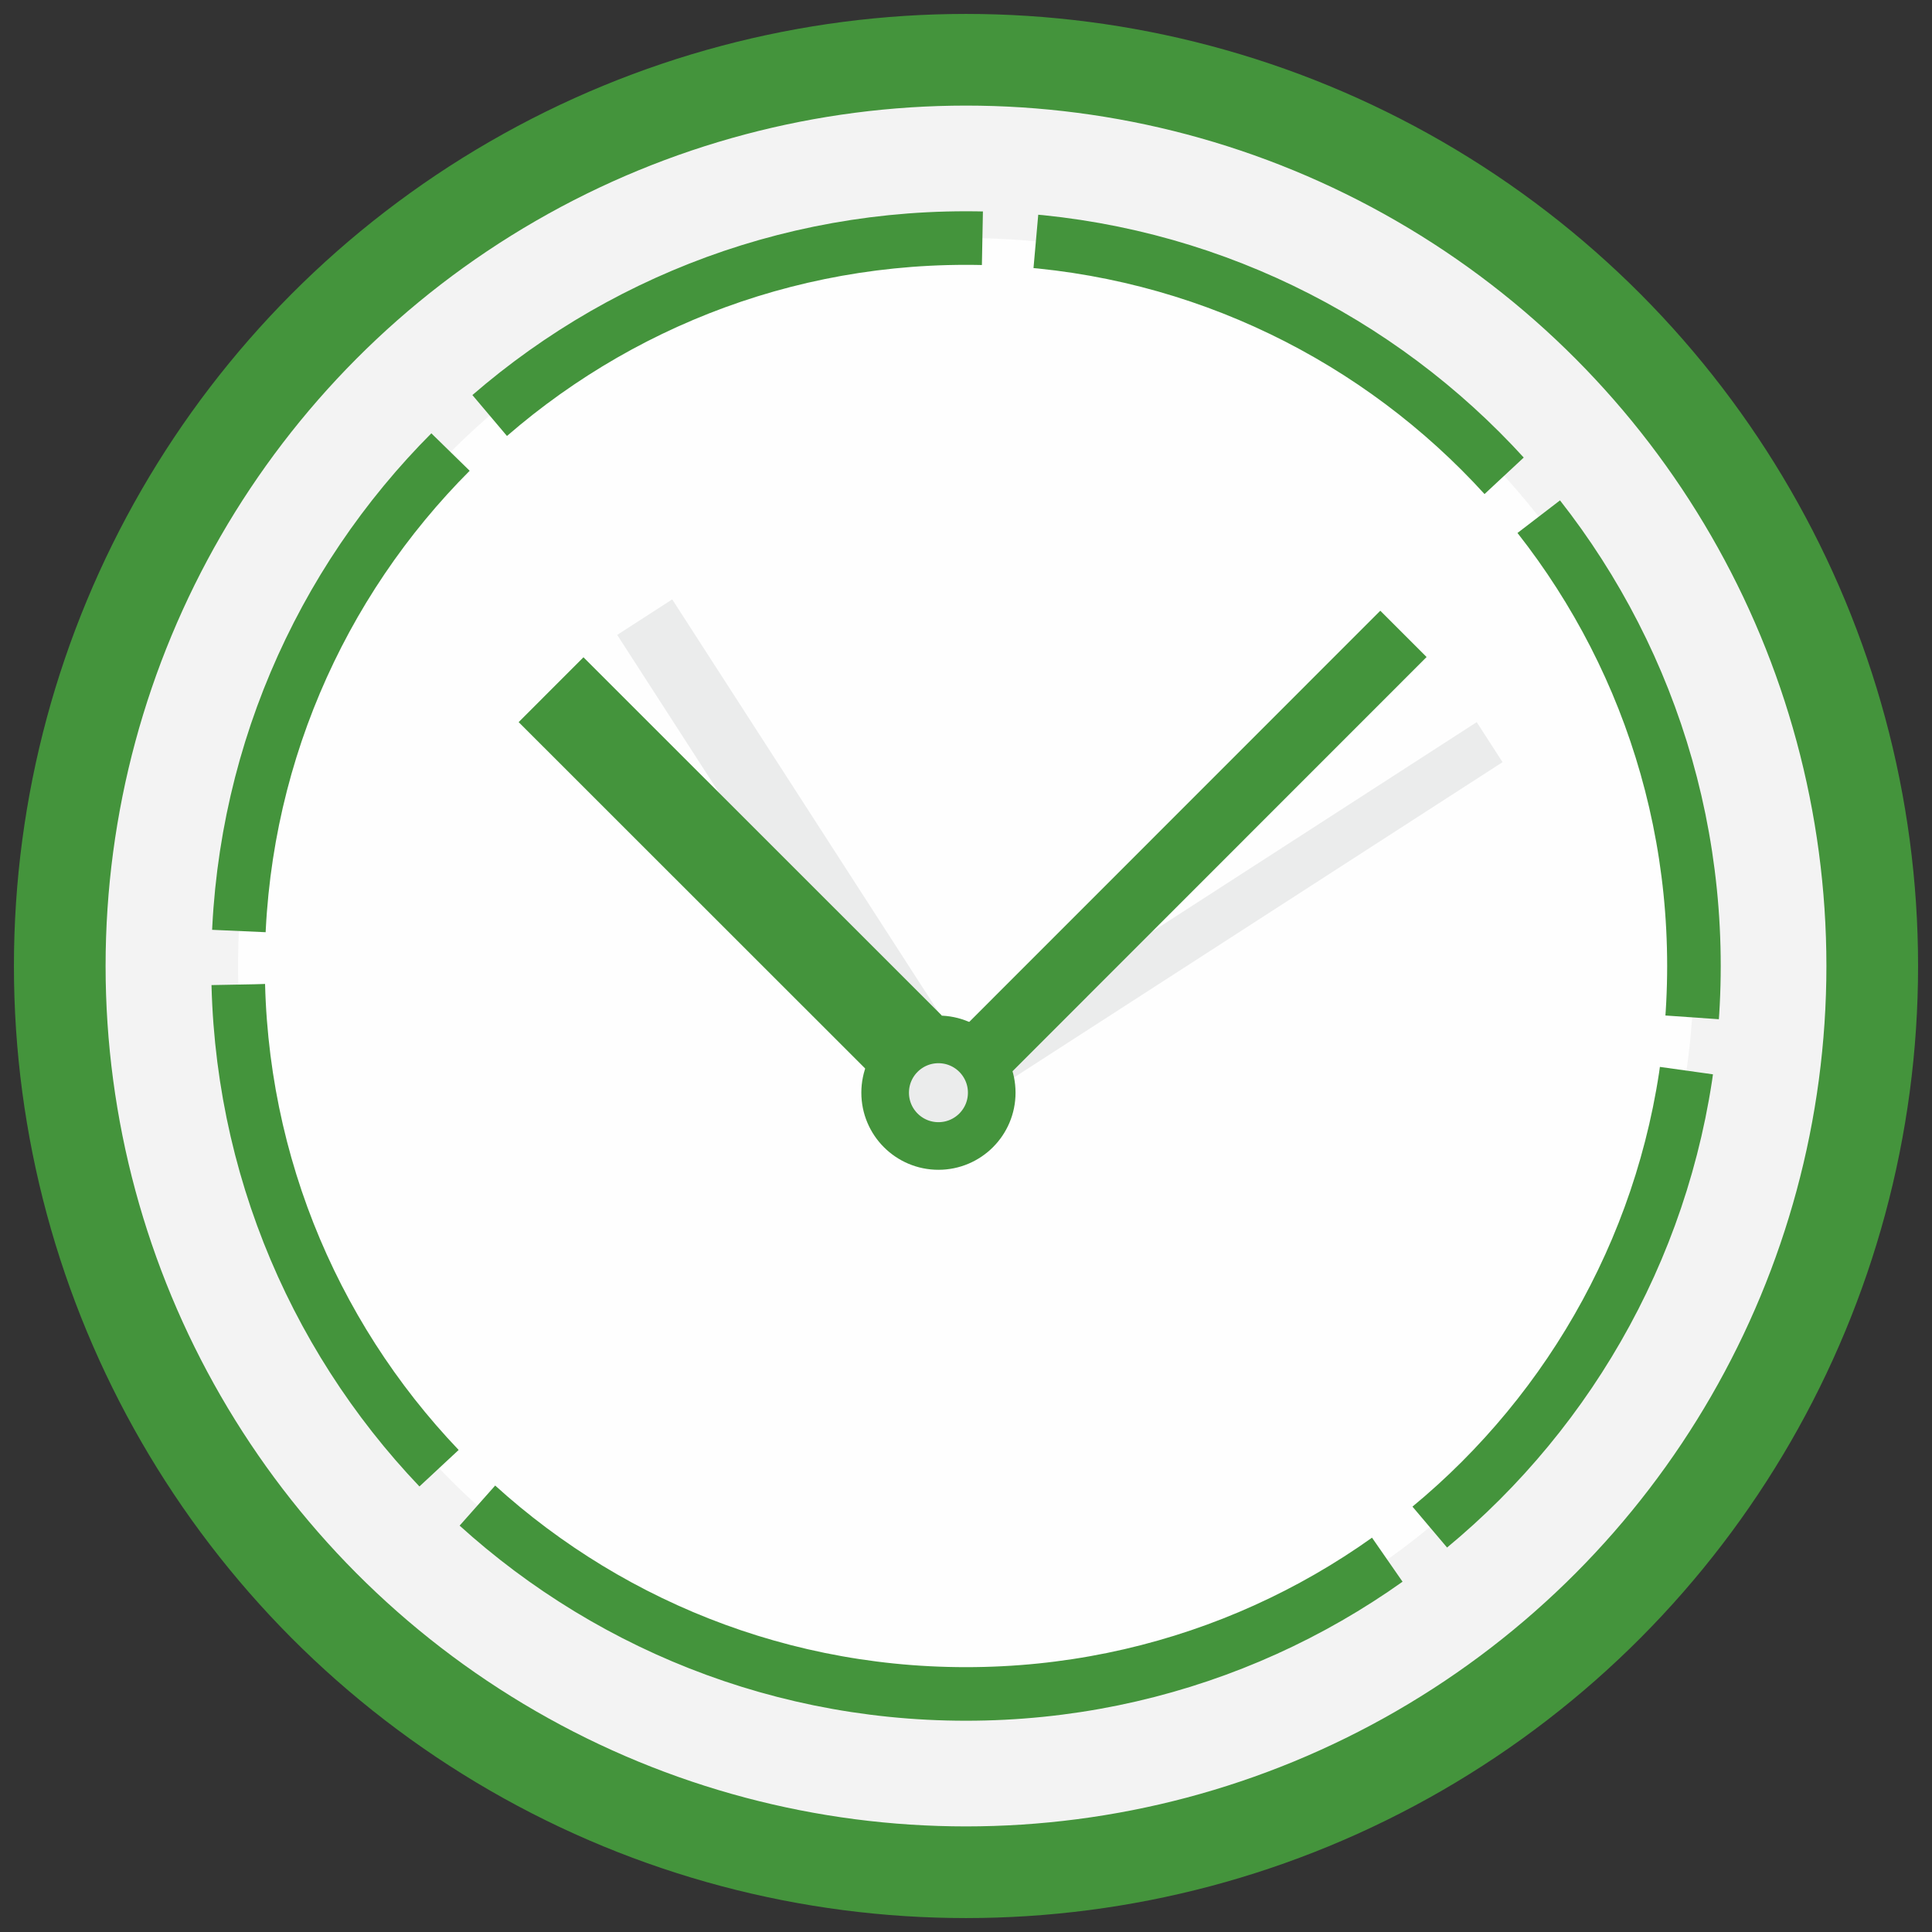 <?xml version="1.0" encoding="UTF-8"?>
<!DOCTYPE svg PUBLIC "-//W3C//DTD SVG 1.1//EN" "http://www.w3.org/Graphics/SVG/1.1/DTD/svg11.dtd">
<!-- Creator: CorelDRAW 2017 -->
<svg xmlns="http://www.w3.org/2000/svg" xml:space="preserve" width="137.4mm" height="137.4mm" version="1.1" shape-rendering="geometricPrecision" text-rendering="geometricPrecision" image-rendering="optimizeQuality" fill-rule="evenodd" clip-rule="evenodd"
viewBox="0 0 13740 13740"
 xmlns:xlink="http://www.w3.org/1999/xlink">
 <rect x="0" y="0" width="13740" height="13740" fill="#333333" stroke="none"/>
 <g id="Слой_x0020_1">
  <g id="_870945001936">
   <circle fill="#F3F3F3" stroke="#44943C" stroke-width="651.93" cx="6870" cy="6870" r="6445"/>
   <path fill="#FEFEFE" stroke="#44943C" stroke-width="380.99" stroke-dasharray="3809.9 380.99" d="M6870 12047c-2859,0 -5177,-2318 -5177,-5177 0,-2859 2318,-5177 5177,-5177 2859,0 5177,2318 5177,5177 0,2859 -2318,5177 -5177,5177z"/>
   <circle fill="#EBECEC" stroke="#C5C6C6" stroke-width="338.66" transform="matrix(0.226 0.049 -0.049 0.226 6674.43 7770.87)" r="1640"/>
   <line fill="none" stroke="#EBECEC" stroke-width="465.66" x1="6539" y1="7417" x2="4585" y2= "4389" />
   <line fill="none" stroke="#EBECEC" stroke-width="338.66" x1="7009" y1="7592" x2="10594" y2= "5278" />
   <line fill="none" stroke="#44943C" stroke-width="465.66" x1="6964" y1="7526" x2="9981" y2= "4508" />
   <line fill="none" stroke="#44943C" stroke-width="651.93" x1="6468" y1="7453" x2="3919" y2= "4905" />
   <circle fill="none" stroke="#44943C" stroke-width="338.66" cx="6674" cy="7771" r="379"/>
  </g>
 </g>
</svg>
